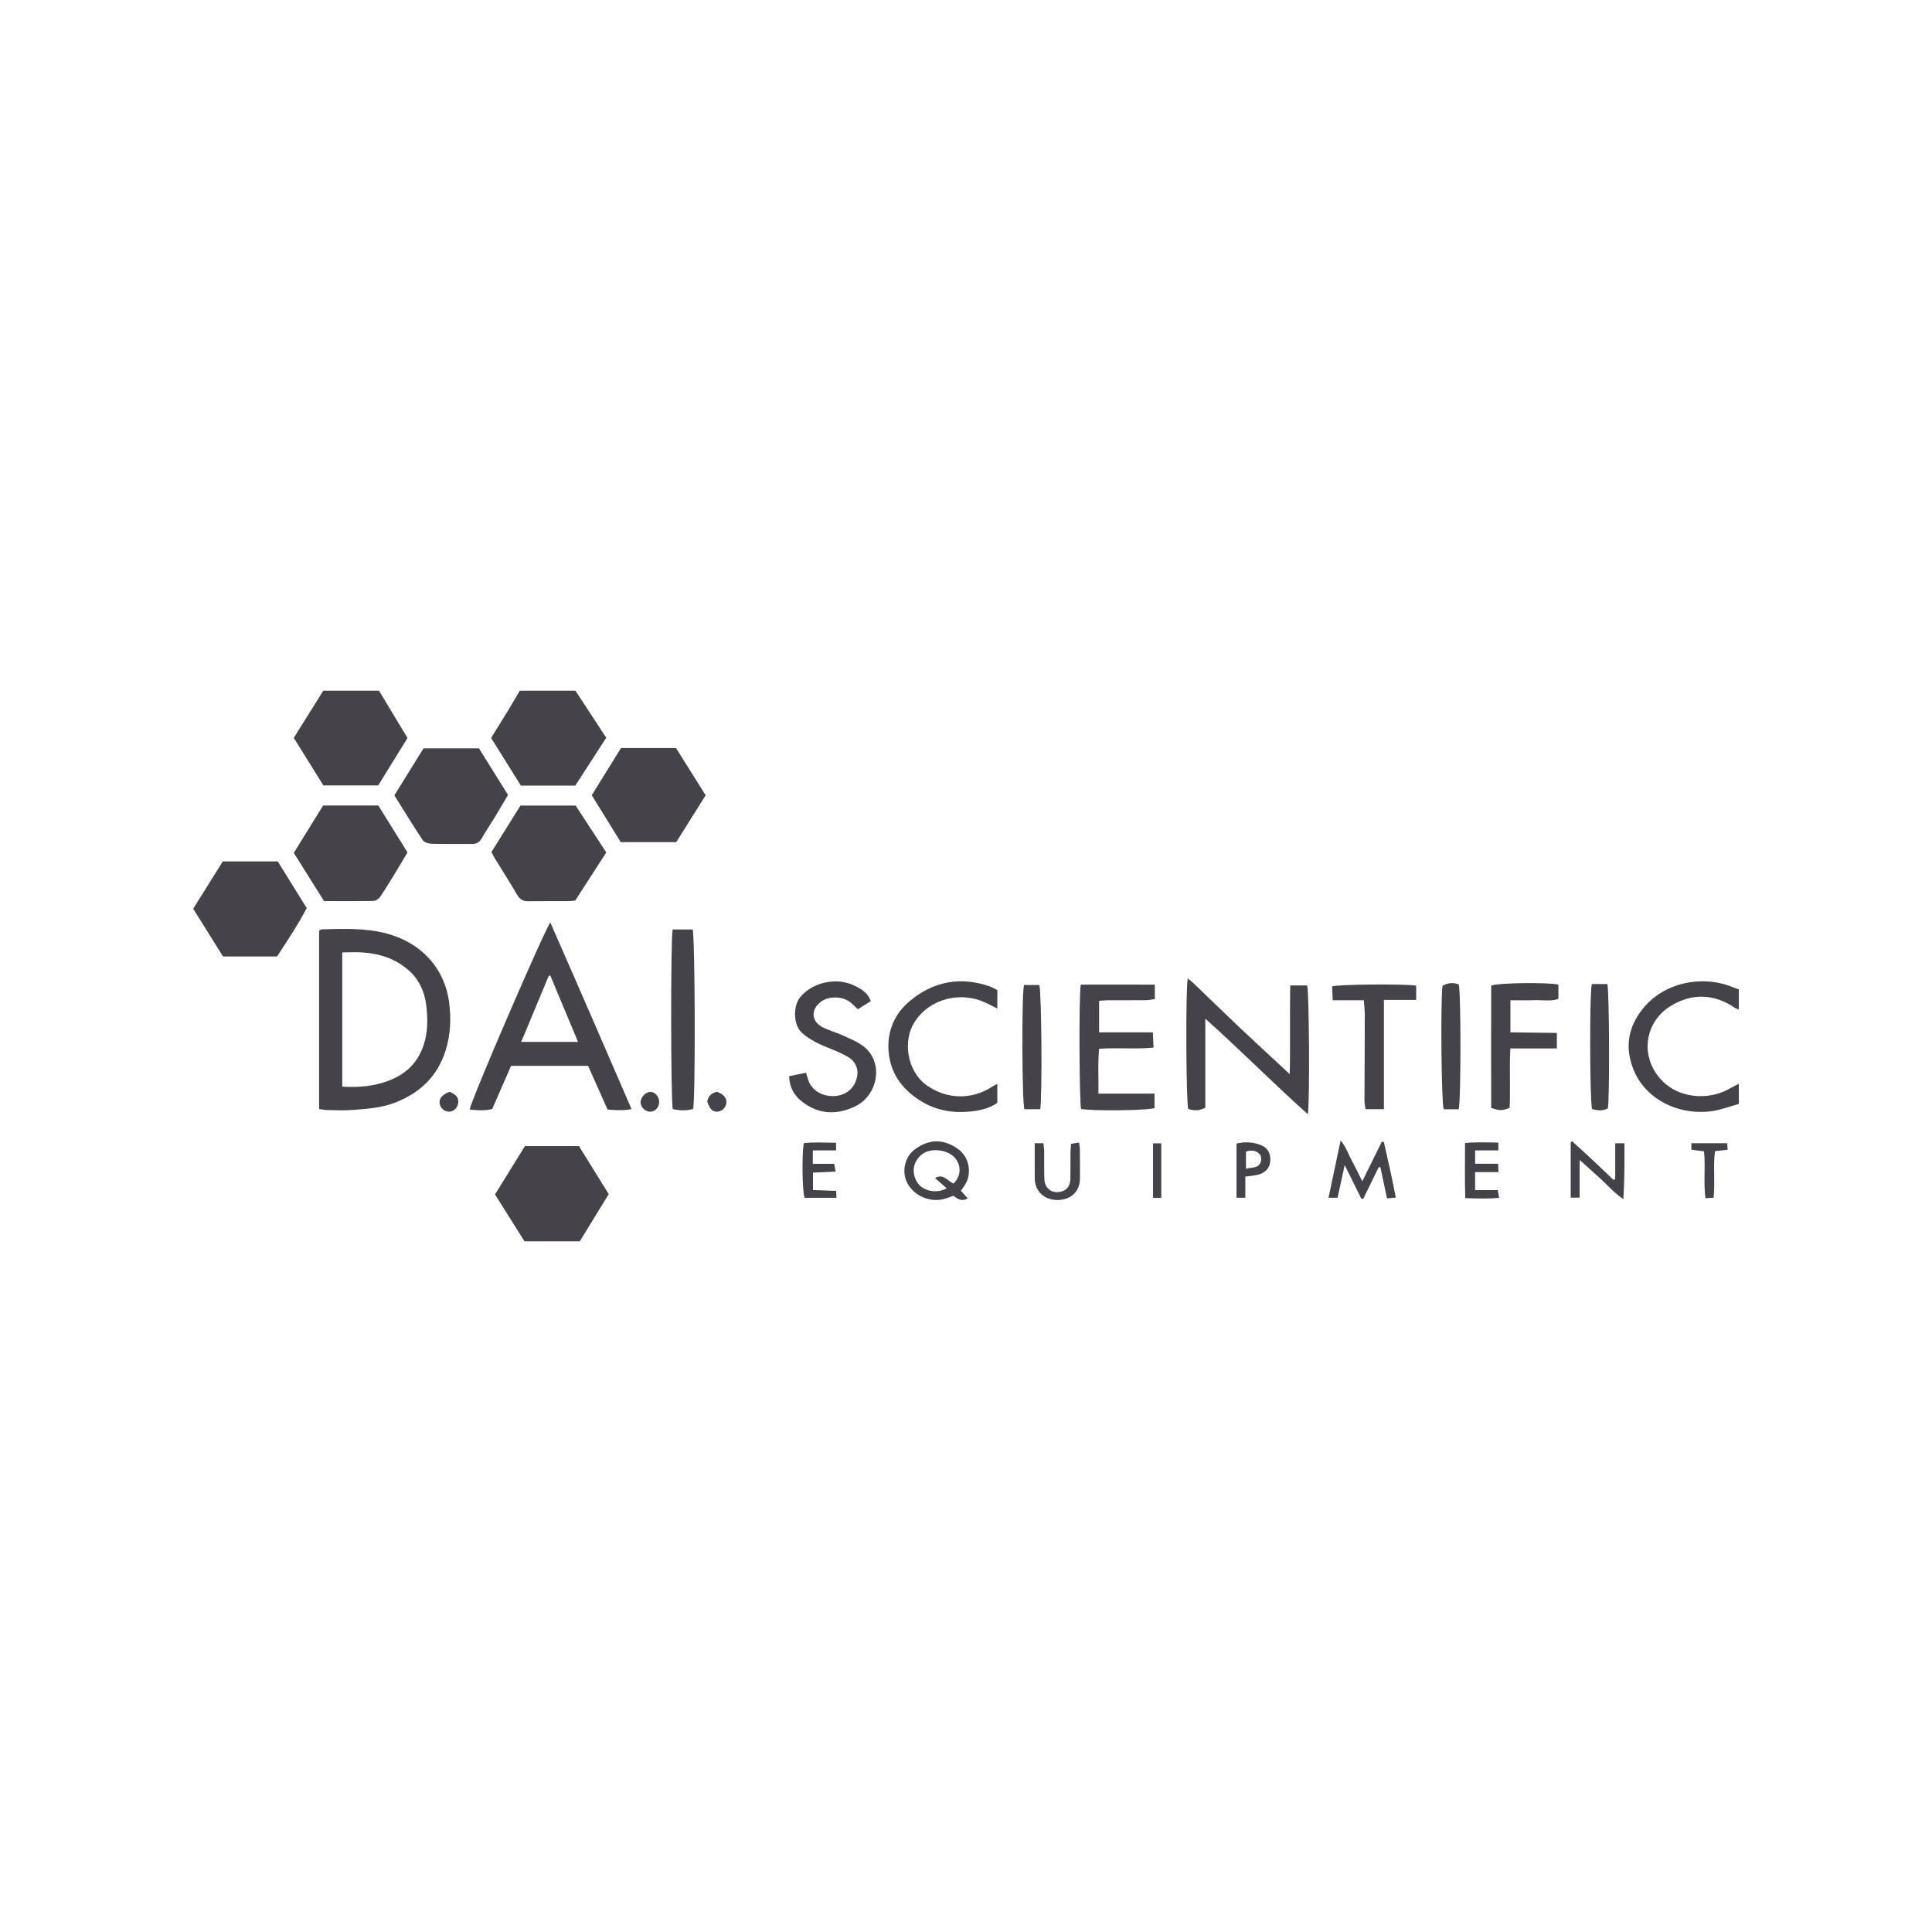 <?xml version="1.0" encoding="UTF-8"?> <svg xmlns="http://www.w3.org/2000/svg" width="200" height="200" viewBox="0 0 200 200" fill="none"><g clip-path="url(#clip0_41_73)"><path d="M59.571 71.5C60.62 73.103 61.67 74.707 62.758 76.371C61.676 78.047 60.61 79.695 59.557 81.324H53.922C52.917 79.716 51.891 78.076 50.841 76.395C51.461 75.389 52.053 74.443 52.632 73.491C53.031 72.832 53.416 72.163 53.807 71.5C55.727 71.5 57.649 71.5 59.571 71.5Z" fill="#454249"></path><path d="M39.233 71.5C39.878 72.568 40.521 73.638 41.165 74.707C41.492 75.25 41.822 75.793 42.186 76.394C41.167 78.045 40.166 79.666 39.153 81.305H33.478C32.499 79.735 31.478 78.097 30.412 76.387C31.442 74.737 32.454 73.118 33.467 71.498C35.389 71.498 37.311 71.498 39.232 71.498L39.233 71.5Z" fill="#454249"></path><path d="M180 104.502C179.878 104.454 179.742 104.427 179.635 104.355C177.456 102.865 175.184 102.78 172.961 104.13C170.419 105.672 169.675 109.073 171.805 111.599C173.662 113.798 176.991 113.972 179.231 112.593C179.476 112.442 179.744 112.327 180 112.193V114.275C179.133 114.521 178.28 114.849 177.395 114.997C174.083 115.548 170.465 113.997 169.135 110.807C168.168 108.487 168.509 106.334 170.098 104.38C172.32 101.651 176.315 100.891 179.474 102.231C179.644 102.303 179.824 102.356 179.998 102.419V104.501L180 104.502Z" fill="#454249"></path><path d="M33.033 114.81V96.344C33.159 96.277 33.228 96.208 33.299 96.206C35.51 96.153 37.718 96.053 39.897 96.603C43.505 97.515 46.026 100.15 46.495 103.784C46.712 105.457 46.639 107.084 46.147 108.688C45.314 111.408 43.478 113.156 40.846 114.161C39.421 114.706 37.937 114.791 36.454 114.905C35.606 114.971 34.746 114.924 33.894 114.913C33.637 114.91 33.381 114.852 33.034 114.809L33.033 114.81ZM35.429 112.486C37.159 112.604 38.764 112.444 40.304 111.846C42.039 111.171 43.247 109.997 43.849 108.198C44.31 106.814 44.293 105.401 44.116 104.006C43.94 102.608 43.356 101.347 42.247 100.393C40.921 99.252 39.347 98.736 37.638 98.603C36.91 98.547 36.176 98.593 35.431 98.593V112.486H35.429Z" fill="#454249"></path><path d="M56.968 95.501C59.804 101.934 62.564 108.313 65.376 114.814C64.484 114.981 63.737 114.931 62.896 114.859C62.226 113.36 61.557 111.861 60.878 110.334H52.906C52.269 111.792 51.622 113.274 50.953 114.807C50.181 114.998 49.405 114.944 48.624 114.854C48.656 114.144 56.293 96.407 56.968 95.501ZM53.957 107.854H59.836C58.867 105.536 57.922 103.267 56.974 101C56.921 101 56.867 101 56.814 100.999C55.87 103.264 54.926 105.531 53.957 107.854Z" fill="#454249"></path><path d="M62.761 88.245C61.679 89.923 60.628 91.55 59.552 93.218C59.323 93.242 59.089 93.285 58.855 93.287C57.47 93.293 56.085 93.277 54.7 93.296C54.163 93.305 53.819 93.121 53.541 92.639C52.805 91.374 52.011 90.143 51.245 88.894C51.121 88.694 51.02 88.48 50.873 88.205C51.872 86.605 52.867 85.008 53.876 83.394H59.59C60.624 84.976 61.682 86.594 62.761 88.245Z" fill="#454249"></path><path d="M33.546 93.281C32.497 91.61 31.481 89.99 30.413 88.287C31.425 86.656 32.441 85.016 33.453 83.384H39.161C40.139 84.955 41.147 86.571 42.186 88.241C41.784 88.914 41.41 89.553 41.024 90.185C40.48 91.07 39.948 91.962 39.366 92.821C39.222 93.033 38.913 93.256 38.674 93.261C36.999 93.3 35.324 93.281 33.544 93.281H33.546Z" fill="#454249"></path><path d="M20 94.069C21.045 92.398 22.046 90.8 23.063 89.174H28.753C29.726 90.742 30.72 92.342 31.752 94.005C30.837 95.75 29.748 97.376 28.68 99.014H23.086C22.061 97.374 21.05 95.753 20 94.069Z" fill="#454249"></path><path d="M40.825 82.333C41.875 80.64 42.855 79.061 43.842 77.468H49.583C50.556 79.03 51.551 80.627 52.588 82.29C52.133 83.061 51.699 83.816 51.245 84.561C50.788 85.312 50.296 86.043 49.852 86.801C49.623 87.193 49.329 87.368 48.882 87.365C47.47 87.355 46.056 87.384 44.644 87.344C44.336 87.336 43.903 87.188 43.749 86.957C42.749 85.452 41.809 83.908 40.824 82.333H40.825Z" fill="#454249"></path><path d="M54.337 118.644H59.937C60.945 120.271 61.963 121.918 63.016 123.616C62.001 125.269 61.017 126.874 60.018 128.5H54.296C53.313 126.937 52.308 125.341 51.245 123.65C52.274 121.984 53.305 120.316 54.339 118.644H54.337Z" fill="#454249"></path><path d="M73.048 82.327C71.966 84.051 70.951 85.665 70.001 87.18H64.262C63.253 85.55 62.277 83.97 61.258 82.322C62.277 80.677 63.282 79.059 64.289 77.435H69.978C70.946 78.977 71.987 80.633 73.05 82.328L73.048 82.327Z" fill="#454249"></path><path d="M122.957 101.286C123.217 101.501 123.401 101.638 123.565 101.794C125.142 103.307 126.705 104.835 128.292 106.336C129.974 107.924 131.679 109.491 133.515 111.195C133.585 108.071 133.502 105.081 133.565 102.012H135.317C135.52 102.602 135.596 113.904 135.392 115.344C131.788 112.14 128.472 108.75 124.773 105.454V114.669C124.111 115.027 123.555 114.965 123.007 114.801C122.786 114.189 122.722 102.424 122.956 101.286H122.957Z" fill="#454249"></path><path d="M111.879 101.929C114.44 101.922 116.978 101.919 119.546 101.932V103.423C119.229 103.465 118.926 103.535 118.624 103.539C117.318 103.551 116.01 103.542 114.703 103.547C114.418 103.547 114.132 103.579 113.78 103.6V106.871H119.346C119.371 107.441 119.39 107.88 119.414 108.448C117.537 108.627 115.707 108.44 113.783 108.564C113.624 110.095 113.748 111.6 113.703 113.213H119.515V114.707C118.954 114.961 112.826 115.027 111.917 114.791C111.733 114.222 111.672 103.147 111.88 101.929H111.879Z" fill="#454249"></path><path d="M81.687 111.406C82.291 111.284 82.846 111.171 83.447 111.049C83.535 111.355 83.593 111.579 83.667 111.8C83.99 112.775 84.917 113.413 86.073 113.464C87.204 113.514 88.123 112.985 88.541 112.041C89.003 110.998 88.751 109.984 87.775 109.406C87.094 109.003 86.34 108.715 85.603 108.414C84.686 108.04 83.819 107.614 83.053 106.956C82.068 106.109 82.128 104.127 82.794 103.278C84.011 101.733 86.518 101.116 88.376 102.001C89.098 102.345 89.814 102.711 90.143 103.64C89.708 103.911 89.272 104.183 88.801 104.477C88.543 104.233 88.339 104.027 88.125 103.836C87.326 103.124 85.853 103.058 84.996 103.69C83.868 104.52 83.986 105.809 85.266 106.4C85.919 106.7 86.618 106.898 87.27 107.197C87.992 107.528 88.755 107.83 89.377 108.305C91.515 109.938 90.933 113.39 88.495 114.547C86.571 115.459 84.699 115.36 83.009 114.026C82.235 113.416 81.717 112.576 81.688 111.404L81.687 111.406Z" fill="#454249"></path><path d="M103.243 112.206V114.168C102.393 114.756 101.427 114.966 100.452 115.064C98.69 115.241 97.002 114.976 95.446 114.05C93.322 112.788 92.036 110.951 91.967 108.476C91.914 106.556 92.7 104.853 94.195 103.614C96.638 101.59 99.407 101.063 102.433 102.105C102.704 102.199 102.954 102.353 103.245 102.493V104.404C102.776 104.172 102.382 103.961 101.978 103.775C99.468 102.613 96.239 103.325 94.654 105.834C93.445 107.746 93.88 110.902 95.936 112.354C98.051 113.846 100.667 113.877 102.828 112.421C102.911 112.365 103.009 112.327 103.243 112.208V112.206Z" fill="#454249"></path><path d="M69.635 96.219H71.7C71.956 96.823 72.004 113.887 71.748 114.802C71.055 114.989 70.342 114.984 69.648 114.806C69.435 114.095 69.417 97.056 69.635 96.221V96.219Z" fill="#454249"></path><path d="M161.163 108.533H156.352C156.238 110.654 156.37 112.698 156.277 114.68C155.53 114.99 155.172 114.993 154.366 114.68C154.359 110.482 154.356 106.231 154.369 102.03C155.063 101.734 160.318 101.675 161.326 101.929V103.407C160.521 103.68 159.691 103.51 158.88 103.539C158.059 103.567 157.235 103.545 156.36 103.545V106.867C157.958 106.888 159.513 106.908 161.164 106.928V108.533H161.163Z" fill="#454249"></path><path d="M141.185 103.547H137.963C137.938 102.984 137.917 102.533 137.898 102.112C138.572 101.89 145.591 101.842 146.602 102.035V103.508H143.263V114.82H141.359C141.319 114.51 141.248 114.23 141.25 113.951C141.258 111.016 141.28 108.08 141.286 105.144C141.286 104.668 141.229 104.192 141.187 103.547H141.185Z" fill="#454249"></path><path d="M164.787 101.869H166.389C166.602 102.568 166.634 113.869 166.445 114.735C165.917 115.032 165.361 114.96 164.814 114.805C164.574 114.155 164.537 102.774 164.787 101.869Z" fill="#454249"></path><path d="M149.331 102.049C149.898 101.729 150.449 101.688 151.007 101.909C151.243 102.612 151.251 114.039 150.999 114.83H149.449C149.209 114.213 149.117 103.444 149.331 102.049Z" fill="#454249"></path><path d="M106.007 101.969H107.589C107.824 102.552 107.905 113.605 107.682 114.825H106.048C105.795 114.172 105.753 102.878 106.007 101.969Z" fill="#454249"></path><path d="M99.474 123.271C99.731 123.555 99.939 123.786 100.184 124.058C99.582 124.414 99.142 124.135 98.701 123.786C98.423 123.884 98.152 123.987 97.876 124.075C96.432 124.535 94.753 123.892 93.99 122.591C93.304 121.421 93.602 119.8 94.695 118.989C96.214 117.863 97.767 117.882 99.261 119.012C100.341 119.828 100.619 121.465 99.917 122.623C99.793 122.826 99.649 123.015 99.473 123.271H99.474ZM98.711 122.519C99.505 121.74 99.537 120.639 98.836 119.842C98.089 118.994 96.358 118.799 95.481 119.466C94.51 120.204 94.306 121.41 94.981 122.44C95.539 123.291 96.956 123.611 97.999 123.01C97.586 122.646 97.201 122.308 96.799 121.953C97.676 121.441 98.083 122.27 98.71 122.517L98.711 122.519Z" fill="#454249"></path><path d="M140.923 124.088C140.373 122.975 139.821 121.862 139.201 120.604C138.938 121.813 138.706 122.887 138.465 123.99H137.529C137.944 122.019 138.342 120.136 138.781 118.056C139.38 118.783 139.595 119.524 139.953 120.176C140.309 120.824 140.626 121.492 141.027 122.284C141.742 120.832 142.393 119.513 143.043 118.192C143.116 118.202 143.186 118.211 143.258 118.219C143.681 120.106 144.122 121.99 144.489 123.976C144.132 124.006 143.907 124.027 143.582 124.055C143.35 122.959 143.127 121.907 142.904 120.856C142.846 120.841 142.787 120.827 142.729 120.813C142.192 121.91 141.655 123.007 141.118 124.106C141.052 124.1 140.988 124.093 140.923 124.088Z" fill="#454249"></path><path d="M167.206 122.075V118.354H168.16C168.17 120.292 168.178 122.188 168.048 124.135C167.208 123.563 166.554 122.845 165.852 122.181C165.14 121.51 164.399 120.866 163.522 120.075V123.981H162.599V118.239C162.647 118.207 162.695 118.176 162.743 118.144C163.457 118.795 164.175 119.437 164.88 120.096C165.598 120.766 166.302 121.45 167.011 122.128C167.076 122.111 167.142 122.093 167.206 122.077V122.075Z" fill="#454249"></path><path d="M107.118 118.345H108.018C108.046 118.645 108.092 118.926 108.095 119.209C108.108 120.168 108.076 121.129 108.116 122.088C108.158 123.075 108.951 123.608 109.9 123.34C110.447 123.185 110.785 122.745 110.803 122.072C110.827 121.166 110.808 120.26 110.816 119.354C110.819 119.065 110.849 118.777 110.872 118.409C111.149 118.366 111.388 118.327 111.705 118.277C111.742 118.602 111.789 118.83 111.79 119.06C111.8 120.046 111.806 121.033 111.795 122.019C111.779 123.351 110.862 124.217 109.477 124.225C108.129 124.233 107.138 123.33 107.119 122.045C107.101 120.849 107.116 119.654 107.116 118.346L107.118 118.345Z" fill="#454249"></path><path d="M155.108 118.287V119.09H152.707V120.467H155.073C155.093 120.792 155.108 121.002 155.129 121.339H152.699V123.202H155.052C155.101 123.5 155.134 123.692 155.183 123.997C154.008 124.116 152.912 124.067 151.684 124.031C151.623 122.107 151.655 120.265 151.66 118.327C152.844 118.213 153.92 118.263 155.11 118.285L155.108 118.287Z" fill="#454249"></path><path d="M84.143 119.087V120.482H86.363C86.411 120.774 86.441 120.964 86.494 121.285C85.69 121.32 84.963 121.352 84.159 121.388V123.195C84.939 123.224 85.719 123.253 86.56 123.283C86.573 123.539 86.582 123.73 86.595 123.995H83.293C83.059 123.451 82.989 119.526 83.213 118.334C84.281 118.223 85.38 118.285 86.55 118.301V119.087H84.146H84.143Z" fill="#454249"></path><path d="M128.002 118.372C128.959 118.165 129.823 118.231 130.642 118.592C131.306 118.883 131.59 119.548 131.481 120.335C131.389 120.991 130.907 121.465 130.129 121.629C129.767 121.704 129.395 121.736 128.914 121.804V123.987H128.002V118.374V118.372ZM128.983 120.991C129.618 120.816 130.267 120.962 130.509 120.297C130.594 120.065 130.564 119.672 130.415 119.502C130.062 119.098 129.565 119.016 128.983 119.214V120.991Z" fill="#454249"></path><path d="M175.091 119.015V118.345H178.796C178.814 118.568 178.828 118.759 178.847 119.018C178.397 119.069 178.011 119.113 177.535 119.167C177.323 120.739 177.562 122.331 177.392 123.982C177.107 124.002 176.864 124.018 176.55 124.04C176.327 122.389 176.565 120.796 176.403 119.19C175.957 119.13 175.572 119.079 175.09 119.016L175.091 119.015Z" fill="#454249"></path><path d="M119.362 123.998V118.359H120.214V123.998H119.362Z" fill="#454249"></path><path d="M74.228 113.019C74.975 113.316 75.276 113.713 75.183 114.238C75.108 114.671 74.741 115.027 74.326 115.074C73.79 115.133 73.476 114.842 73.216 114.034C73.306 113.485 73.63 113.146 74.228 113.019Z" fill="#454249"></path><path d="M46.535 113.021C47.327 113.356 47.55 113.715 47.394 114.348C47.289 114.775 46.888 115.093 46.471 115.079C46.006 115.064 45.594 114.712 45.516 114.267C45.421 113.734 45.764 113.305 46.535 113.021Z" fill="#454249"></path><path d="M68.236 114.065C68.249 114.608 67.841 115.067 67.335 115.082C66.827 115.096 66.349 114.664 66.317 114.16C66.281 113.625 66.819 113.03 67.335 113.033C67.812 113.035 68.224 113.507 68.237 114.066L68.236 114.065Z" fill="#454249"></path></g><defs><clipPath id="clip0_41_73"><rect width="160" height="57" fill="white" transform="translate(20 71.5)"></rect></clipPath></defs></svg> 